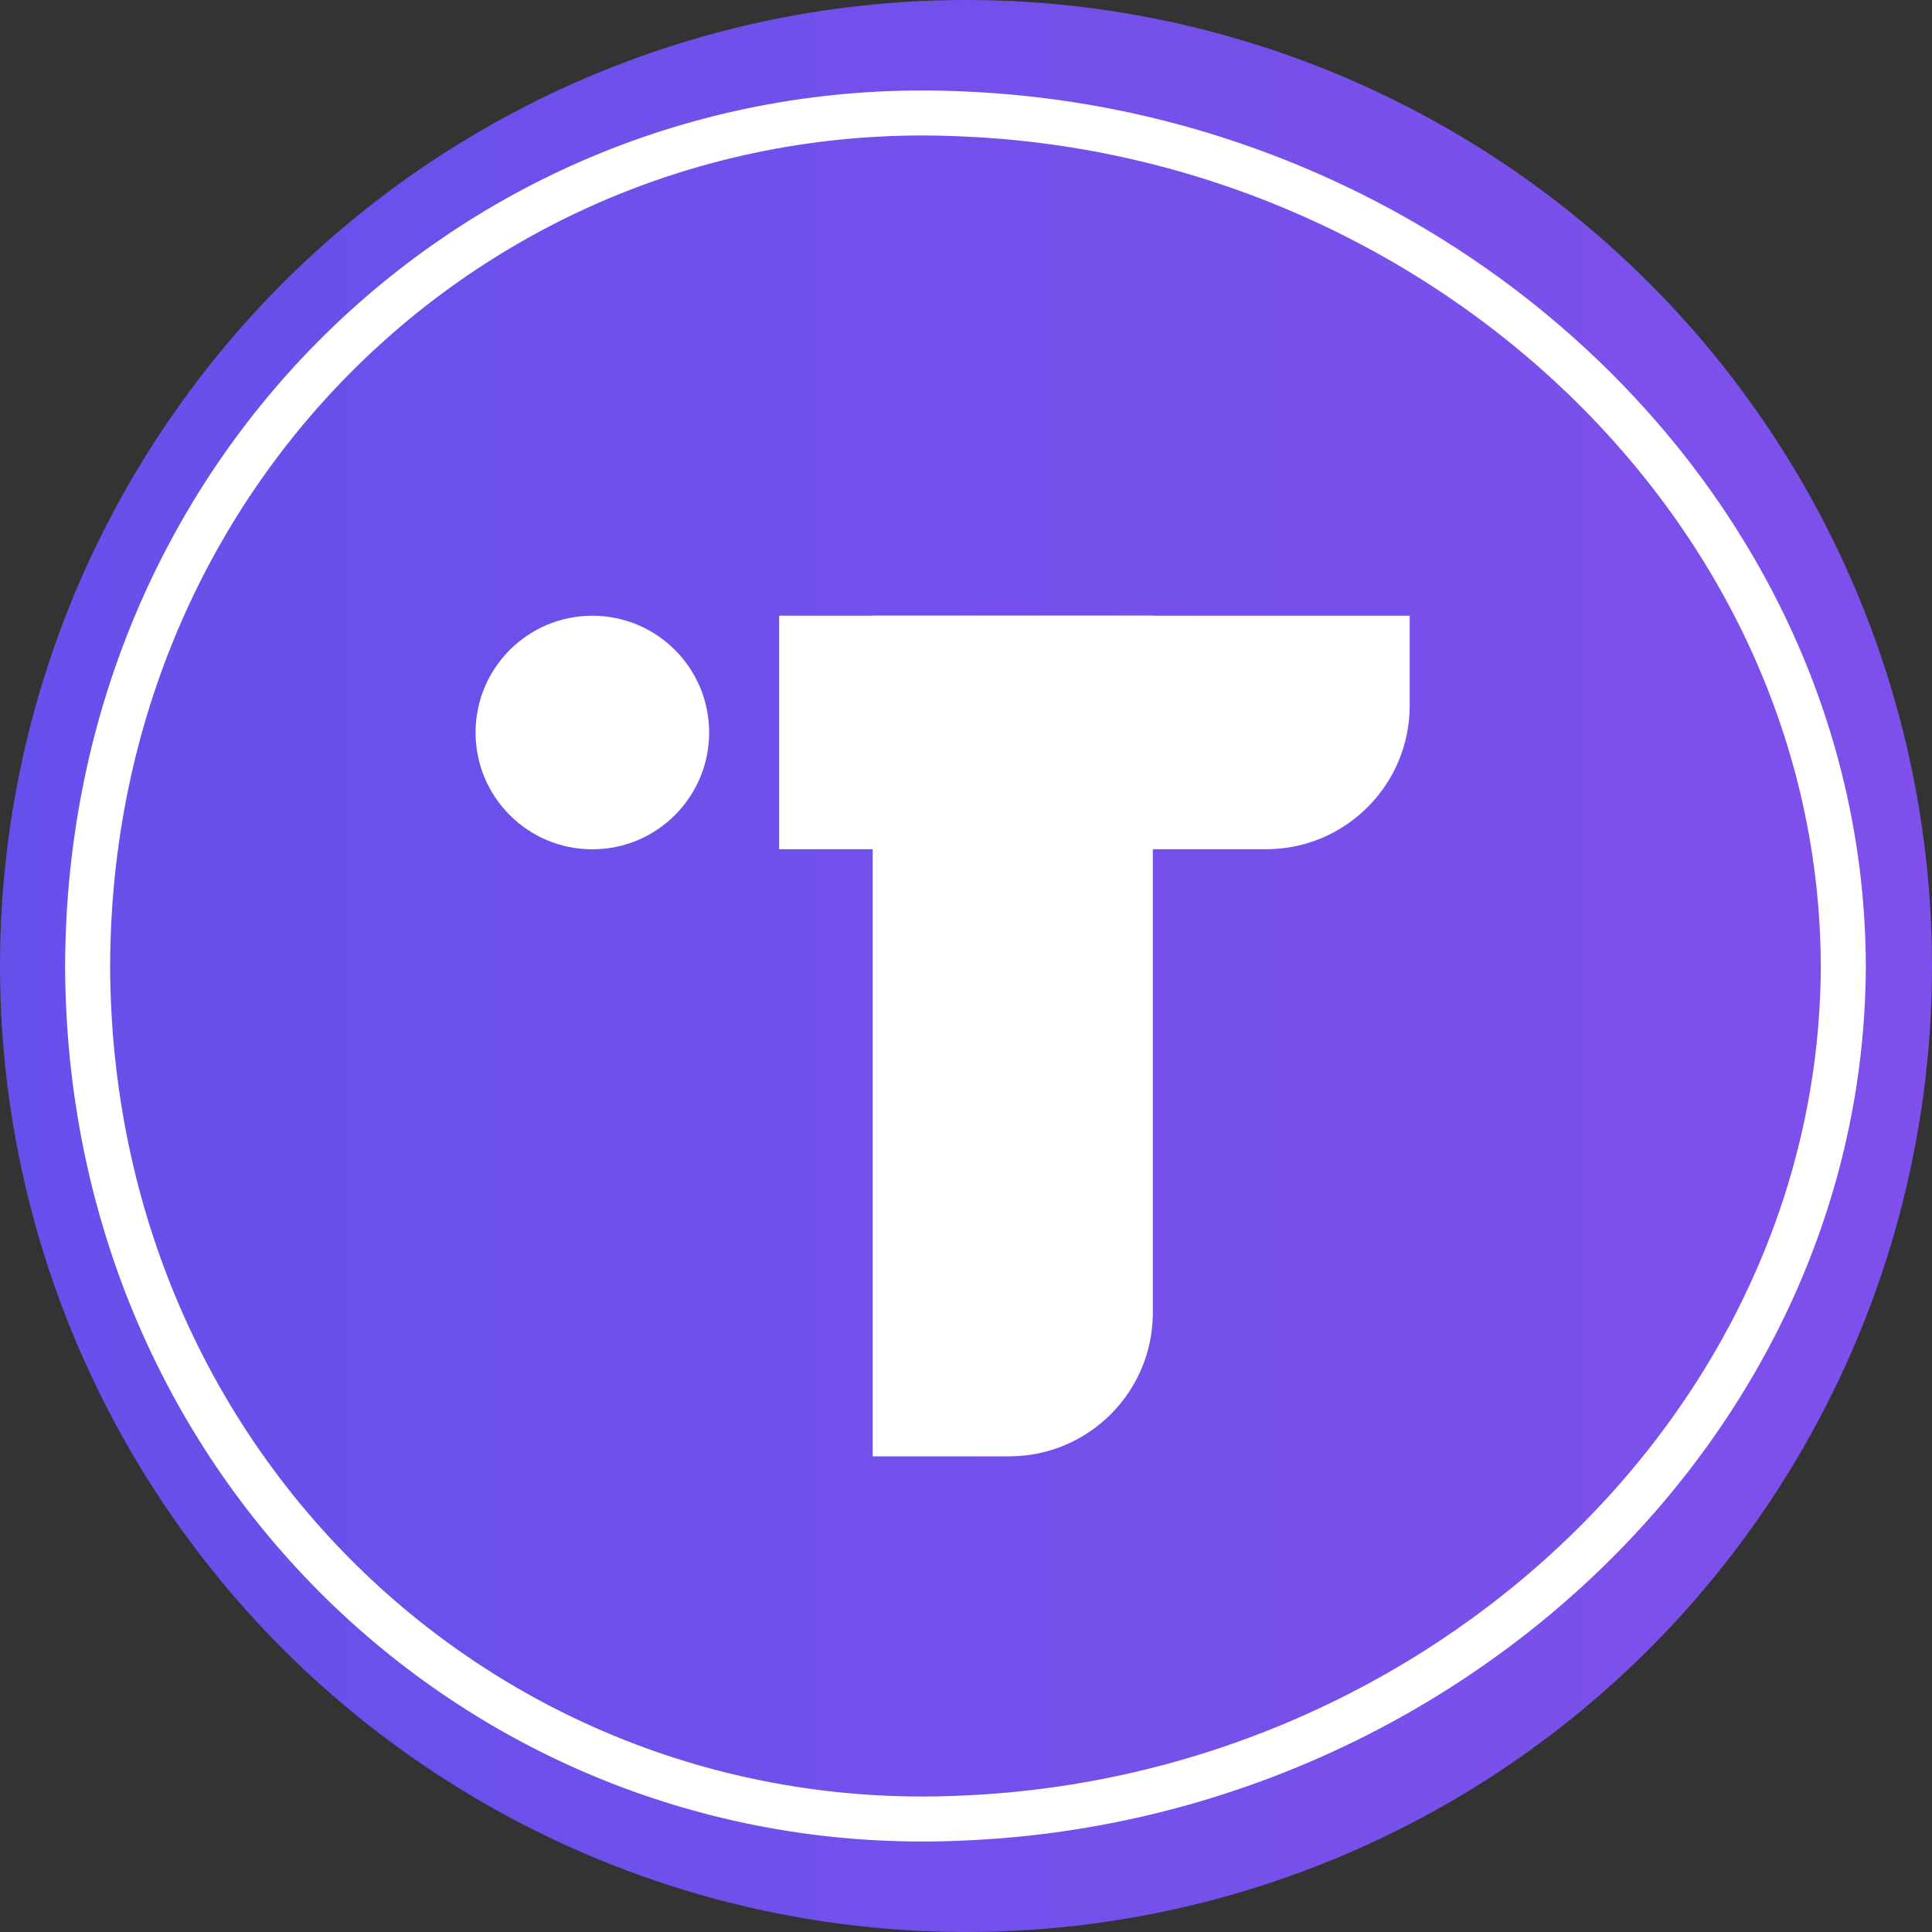 <?xml version="1.0" encoding="UTF-8"?>
<svg id="_图层_2" data-name="图层 2" xmlns="http://www.w3.org/2000/svg" xmlns:xlink="http://www.w3.org/1999/xlink" viewBox="0 0 200 200">
  <rect x="0" y="0" width="200" height="200" fill="#333333" stroke="none"/>
  <defs>
    <style>
      .cls-1 {
        fill: #fff;
      }

      .cls-2 {
        fill: url(#_未命名的渐变_11);
      }

      .cls-3 {
        fill: none;
        stroke: #fff;
        stroke-miterlimit: 10;
        stroke-width: 4.66px;
      }
    </style>
    <linearGradient id="_未命名的渐变_11" data-name="未命名的渐变 11" x1="0" y1="100" x2="200" y2="100" gradientUnits="userSpaceOnUse">
      <stop offset="0" stop-color="#6650eb"/>
      <stop offset="1" stop-color="#7f50eb"/>
    </linearGradient>
  </defs>
  <g id="_图层_1-2" data-name="图层 1">
    <g>
      <circle class="cls-2" cx="100" cy="100" r="100"/>
      <path class="cls-3" d="M190.82,100c-.15,47.41-41.68,85.99-90.82,88.19-49.12,2.5-90.77-36.08-90.93-88.19C9.23,47.89,50.88,9.31,100,11.81c49.14,2.19,90.67,40.77,90.82,88.19Z"/>
      <g>
        <path class="cls-1" d="M61.32,92.75h72.16c8.2,0,14.86,6.66,14.86,14.86v14.14H61.32v-29.01h0Z" transform="translate(212.09 2.42) rotate(90)"/>
        <path class="cls-1" d="M80.66,63.74h65.27v9.31c0,8.2-6.66,14.86-14.86,14.86h-50.41v-24.17h0Z"/>
        <circle class="cls-1" cx="61.32" cy="75.83" r="12.09"/>
      </g>
    </g>
  </g>
</svg>
